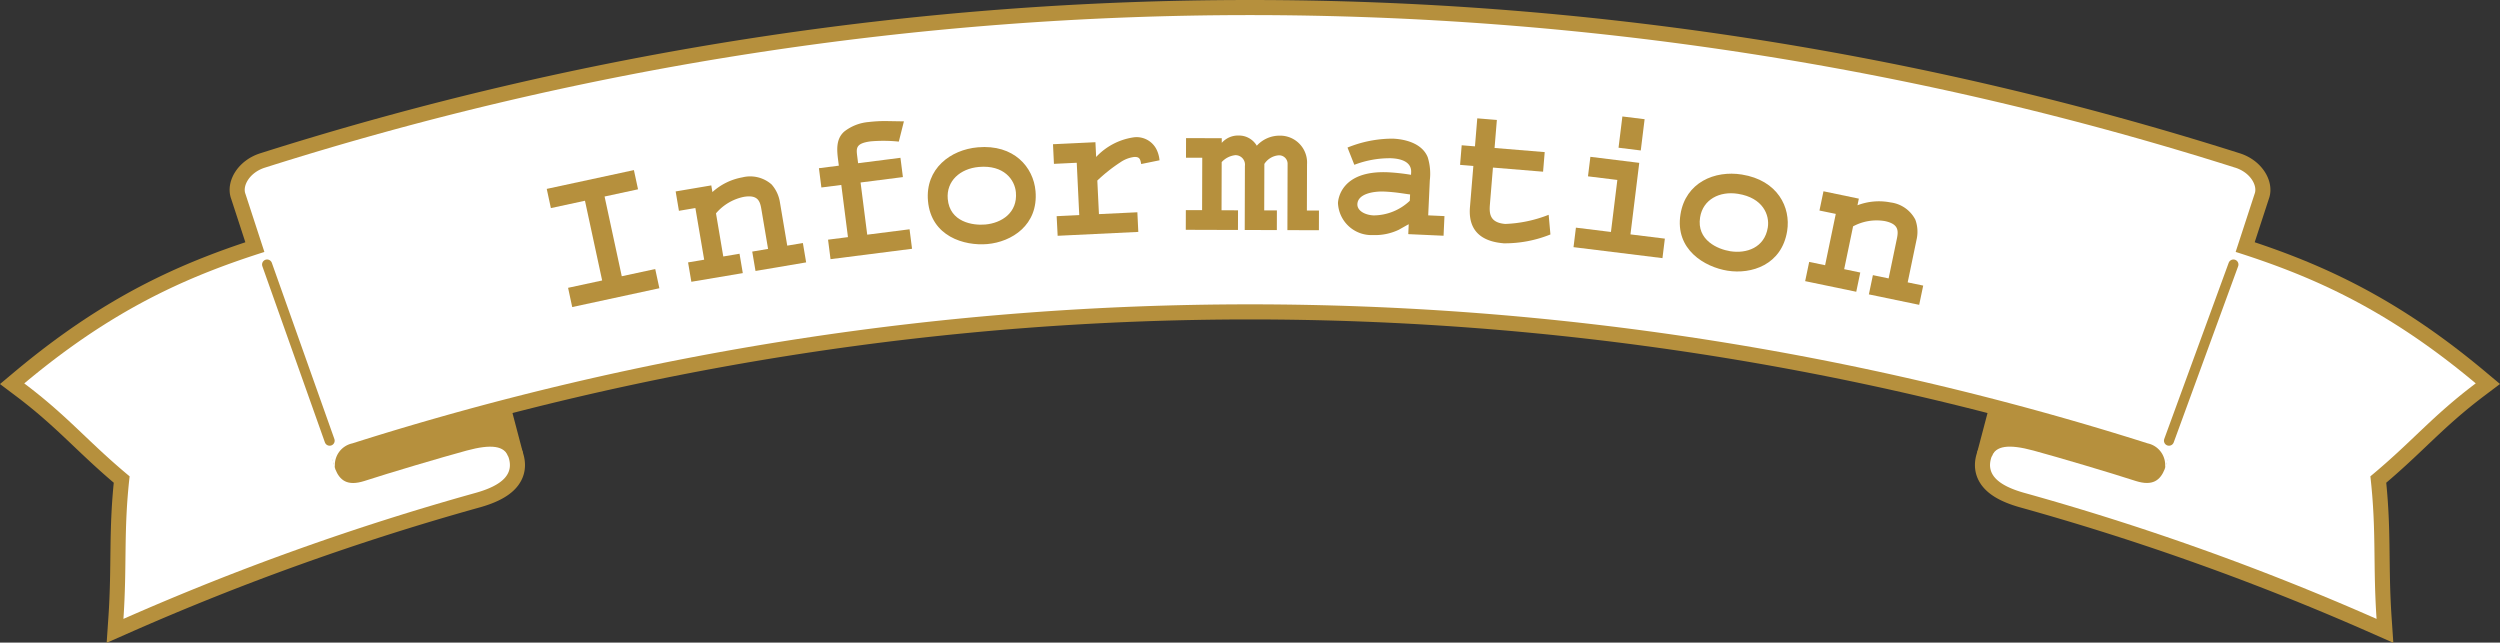<svg xmlns="http://www.w3.org/2000/svg" xmlns:xlink="http://www.w3.org/1999/xlink" width="248.426" height="63.855" viewBox="0 0 248.426 63.855">
  <rect x="0" y="0" width="248.426" height="63.855" fill="#333333" stroke="none"/>
  <defs>
    <clipPath id="clip-path">
      <rect id="Rectangle_6" data-name="Rectangle 6" width="248.426" height="63.855" transform="translate(0 0)" fill="none"/>
    </clipPath>
  </defs>
  <g id="Group_6" data-name="Group 6" transform="translate(0 0)">
    <g id="Group_5" data-name="Group 5" clip-path="url(#clip-path)">
      <path id="Path_1" data-name="Path 1" d="M50.521,45.4c.588,1.688-.569,2.83-3.284,3.585A258.6,258.6,0,0,0,12.265,61.5c.368-5.38,0-8.754.616-14.166C8.689,43.856,6.812,41.41,2.411,38.1c13.242-11.087,23.353-12.967,37.108-16.8Q45.2,33.282,50.521,45.4Z" fill="none" stroke="#b6903d" stroke-width="3"/>
      <path id="Path_2" data-name="Path 2" d="M197.9,45.4c-.588,1.688.569,2.83,3.284,3.585A258.6,258.6,0,0,1,236.161,61.5c-.368-5.38,0-8.754-.616-14.166,4.192-3.478,6.07-5.924,10.471-9.239-13.243-11.087-23.354-12.967-37.109-16.8Q203.229,33.282,197.9,45.4Z" fill="none" stroke="#b6903d" stroke-width="3"/>
      <path id="Path_3" data-name="Path 3" d="M43.373,18.264c-.394-1.1-1.8-1.282-4.52-.528S30.4,20.179,27.706,21.052c-1.841.587-1.2,1.144-1.653,0Q29.641,33.842,33.309,46.6c.451,1.14,1.207,1.73,2.885,1.2,2.459-.8,7.681-2.35,10.167-3.024s3.775-.477,4.16.625Z" fill="none" stroke="#b6903d" stroke-width="3"/>
      <path id="Path_4" data-name="Path 4" d="M205.053,18.264c.394-1.1,1.8-1.282,4.52-.528s8.451,2.443,11.147,3.316c1.841.587,1.2,1.144,1.653,0q-3.588,12.785-7.256,25.544c-.451,1.14-1.207,1.73-2.885,1.2-2.459-.8-7.681-2.35-10.167-3.024s-3.775-.477-4.16.625Z" fill="none" stroke="#b6903d" stroke-width="3"/>
      <path id="Path_5" data-name="Path 5" d="M222.114,16.662a323.654,323.654,0,0,0-195.8,0c-1.517.482-2.244,1.814-1.921,2.613Q28.851,32.939,33.309,46.6a2.2,2.2,0,0,1,1.7-2.541,294.894,294.894,0,0,1,178.411,0,2.2,2.2,0,0,1,1.7,2.541q4.459-13.664,8.918-27.326C224.359,18.476,223.631,17.144,222.114,16.662Z" fill="none" stroke="#b6903d" stroke-width="3"/>
      <path id="Path_6" data-name="Path 6" d="M50.521,45.4c.588,1.688-.569,2.83-3.284,3.585A258.6,258.6,0,0,0,12.265,61.5c.368-5.38,0-8.754.616-14.166C8.689,43.856,6.812,41.41,2.411,38.1c13.242-11.087,23.353-12.967,37.108-16.8q5.677,11.988,11,24.1" fill="#fff"/>
      <path id="Path_7" data-name="Path 7" d="M197.9,45.4c-.588,1.688.569,2.83,3.284,3.585A258.6,258.6,0,0,1,236.161,61.5c-.368-5.38,0-8.754-.616-14.166,4.192-3.478,6.07-5.924,10.471-9.239-13.243-11.087-23.354-12.967-37.109-16.8q-5.678,11.988-11,24.1" fill="#fff"/>
      <path id="Path_8" data-name="Path 8" d="M43.373,18.264c-.394-1.1-1.8-1.282-4.52-.528S30.4,20.179,27.706,21.052c-1.841.587-1.2,1.144-1.653,0Q29.641,33.842,33.309,46.6c.451,1.14,1.207,1.73,2.885,1.2,2.459-.8,7.681-2.35,10.167-3.024s3.775-.477,4.16.625L43.373,18.264" fill="#b6903d"/>
      <path id="Path_9" data-name="Path 9" d="M205.053,18.264c.394-1.1,1.8-1.282,4.52-.528s8.451,2.443,11.147,3.316c1.841.587,1.2,1.144,1.653,0q-3.588,12.785-7.256,25.544c-.451,1.14-1.207,1.73-2.885,1.2-2.459-.8-7.681-2.35-10.167-3.024s-3.775-.477-4.16.625l7.148-27.134" fill="#b6903d"/>
      <path id="Path_10" data-name="Path 10" d="M222.114,16.662a323.654,323.654,0,0,0-195.8,0c-1.517.482-2.244,1.814-1.921,2.613Q28.851,32.939,33.309,46.6a2.2,2.2,0,0,1,1.7-2.541,294.894,294.894,0,0,1,178.411,0,2.2,2.2,0,0,1,1.7,2.541q4.459-13.664,8.918-27.326c.324-.8-.4-2.131-1.921-2.613" fill="#fff"/>
      <path id="Path_11" data-name="Path 11" d="M56.861,30.512,56.45,28.6l3.386-.73-1.708-7.922-3.387.73-.411-1.908,8.661-1.868.411,1.909-3.325.717,1.708,7.922,3.325-.717.412,1.909Z" fill="#b6903d"/>
      <path id="Path_12" data-name="Path 12" d="M75.075,26.926,74.75,25l1.574-.265-.671-3.976c-.136-.807-.369-1.428-1.756-1.194A4.927,4.927,0,0,0,71.149,21.2l.723,4.286,1.615-.273.325,1.926L68.7,28l-.326-1.925,1.6-.269L69.1,20.672l-1.635.276-.325-1.925,3.54-.6.112.663a5.985,5.985,0,0,1,2.97-1.46,3.218,3.218,0,0,1,2.908.7A3.474,3.474,0,0,1,77.484,20l.745,4.41,1.553-.262.325,1.926Z" fill="#b6903d"/>
      <path id="Path_13" data-name="Path 13" d="M89.315,14.072a14.952,14.952,0,0,0-2.776-.027c-1.479.188-1.462.652-1.361,1.444l.092.729,4.208-.537.244,1.916-4.207.537.661,5.186,4.207-.536.247,1.937-8.1,1.032-.247-1.937,1.979-.252L83.6,18.378l-1.979.252-.244-1.916,1.978-.252-.074-.583c-.133-1.042-.2-2.091.616-2.809a4.546,4.546,0,0,1,2.419-.944,13.571,13.571,0,0,1,1.893-.093l1.613.027Z" fill="#b6903d"/>
      <path id="Path_14" data-name="Path 14" d="M98.114,24.253c-2.28.2-5.59-.751-5.9-4.286-.282-3.2,2.229-5.088,4.948-5.328,3.6-.318,5.53,1.979,5.738,4.343.3,3.389-2.378,5.058-4.784,5.271m-.845-7.663c-1.862.164-3.249,1.4-3.092,3.182.2,2.3,2.489,2.648,3.723,2.539,1.632-.144,3.228-1.17,3.049-3.2-.111-1.255-1.19-2.741-3.68-2.521" fill="#b6903d"/>
      <path id="Path_15" data-name="Path 15" d="M113.4,16.3c-.088-.521-.182-.727-.707-.7a3.1,3.1,0,0,0-1.362.528,15.811,15.811,0,0,0-2.29,1.813l.161,3.336,3.818-.183.094,1.951-8.015.385L105,21.481l2.245-.108-.249-5.2-2.266.109-.094-1.951,4.217-.2.071,1.468a6.353,6.353,0,0,1,3.671-1.942,2.21,2.21,0,0,1,2.328,1.192,3.073,3.073,0,0,1,.3,1.079Z" fill="#b6903d"/>
      <path id="Path_16" data-name="Path 16" d="M127.93,22.869l.019-6.635a.844.844,0,0,0-.879-.8,1.871,1.871,0,0,0-1.43.856l-.014,4.62,1.26,0-.006,1.953-3.191-.009.018-6.362a.946.946,0,0,0-.941-1.074,2.152,2.152,0,0,0-1.367.689l-.014,4.787,1.638.005-.006,1.953-5.186-.016.006-1.952,1.616,0,.015-5.207-1.616,0,.005-1.953,3.549.011,0,.462a2.163,2.163,0,0,1,1.682-.73,2.059,2.059,0,0,1,1.8,1.013,3.05,3.05,0,0,1,2.27-1,2.674,2.674,0,0,1,2.722,2.843l-.014,4.6,1.2,0-.006,1.953Z" fill="#b6903d"/>
      <path id="Path_17" data-name="Path 17" d="M139.94,23.266l.045-.986c-.323.175-.971.544-.971.544a5.486,5.486,0,0,1-2.589.534,3.328,3.328,0,0,1-3.47-3.187c.018-.4.338-3.264,5-3.051a20.188,20.188,0,0,1,2.259.251l.012-.252c.058-1.259-1.493-1.372-2-1.395a9.826,9.826,0,0,0-3.646.653l-.678-1.713a11.873,11.873,0,0,1,4.5-.887c.419.019,2.769.127,3.469,1.84a5.525,5.525,0,0,1,.21,2.3l-.16,3.483,1.615.074-.089,1.951Zm.181-3.944c-.607-.07-1.377-.231-2.552-.285-1.07-.049-2.638.215-2.685,1.243-.031.672.77,1.087,1.609,1.125a5.268,5.268,0,0,0,3.6-1.454Z" fill="#b6903d"/>
      <path id="Path_18" data-name="Path 18" d="M149.4,24.174c-1.465-.121-3.566-.715-3.33-3.583l.338-4.1-1.319-.108.16-1.947,1.319.108.229-2.784,1.947.16-.229,2.785,4.983.41-.161,1.947-4.982-.41-.3,3.642c-.074.9-.046,1.83,1.525,1.96a13.044,13.044,0,0,0,4.311-.91l.176,1.954a12.084,12.084,0,0,1-4.667.88" fill="#b6903d"/>
      <path id="Path_19" data-name="Path 19" d="M156.361,24.56l.239-1.938,3.481.428.635-5.169-2.918-.359.239-1.939,4.856.6-.874,7.108,3.418.421-.238,1.938Zm4.474-9.881.382-3.106,2.209.272-.382,3.106Z" fill="#b6903d"/>
      <path id="Path_20" data-name="Path 20" d="M171.665,26.9c-2.261-.363-5.238-2.095-4.675-5.6.509-3.173,3.4-4.389,6.1-3.956,3.567.572,4.878,3.271,4.5,5.614-.538,3.359-3.544,4.324-5.928,3.941m1.054-7.637c-1.845-.3-3.494.567-3.776,2.33-.367,2.281,1.767,3.176,2.989,3.372,1.618.259,3.416-.346,3.739-2.357.2-1.244-.483-2.949-2.952-3.345" fill="#b6903d"/>
      <path id="Path_21" data-name="Path 21" d="M185.711,29.253l.4-1.912,1.562.325.821-3.946c.166-.8.175-1.465-1.2-1.751a4.928,4.928,0,0,0-3.153.524l-.885,4.255,1.6.333-.4,1.911-5.077-1.055.4-1.912,1.582.33,1.06-5.1L180.8,20.92l.4-1.912,3.514.731-.136.658a5.978,5.978,0,0,1,3.295-.28,3.216,3.216,0,0,1,2.454,1.71,3.478,3.478,0,0,1,.15,1.854l-.91,4.378,1.542.321-.4,1.911Z" fill="#b6903d"/>
      <line id="Line_5" data-name="Line 5" x1="6.404" y2="17.506" transform="translate(215.532 26.285)" fill="none" stroke="#b6903d" stroke-linecap="round" stroke-linejoin="round" stroke-width="1"/>
      <line id="Line_6" data-name="Line 6" x2="6.215" y2="17.506" transform="translate(26.541 26.285)" fill="none" stroke="#b6903d" stroke-linecap="round" stroke-linejoin="round" stroke-width="1"/>
    </g>
  </g>
</svg>
